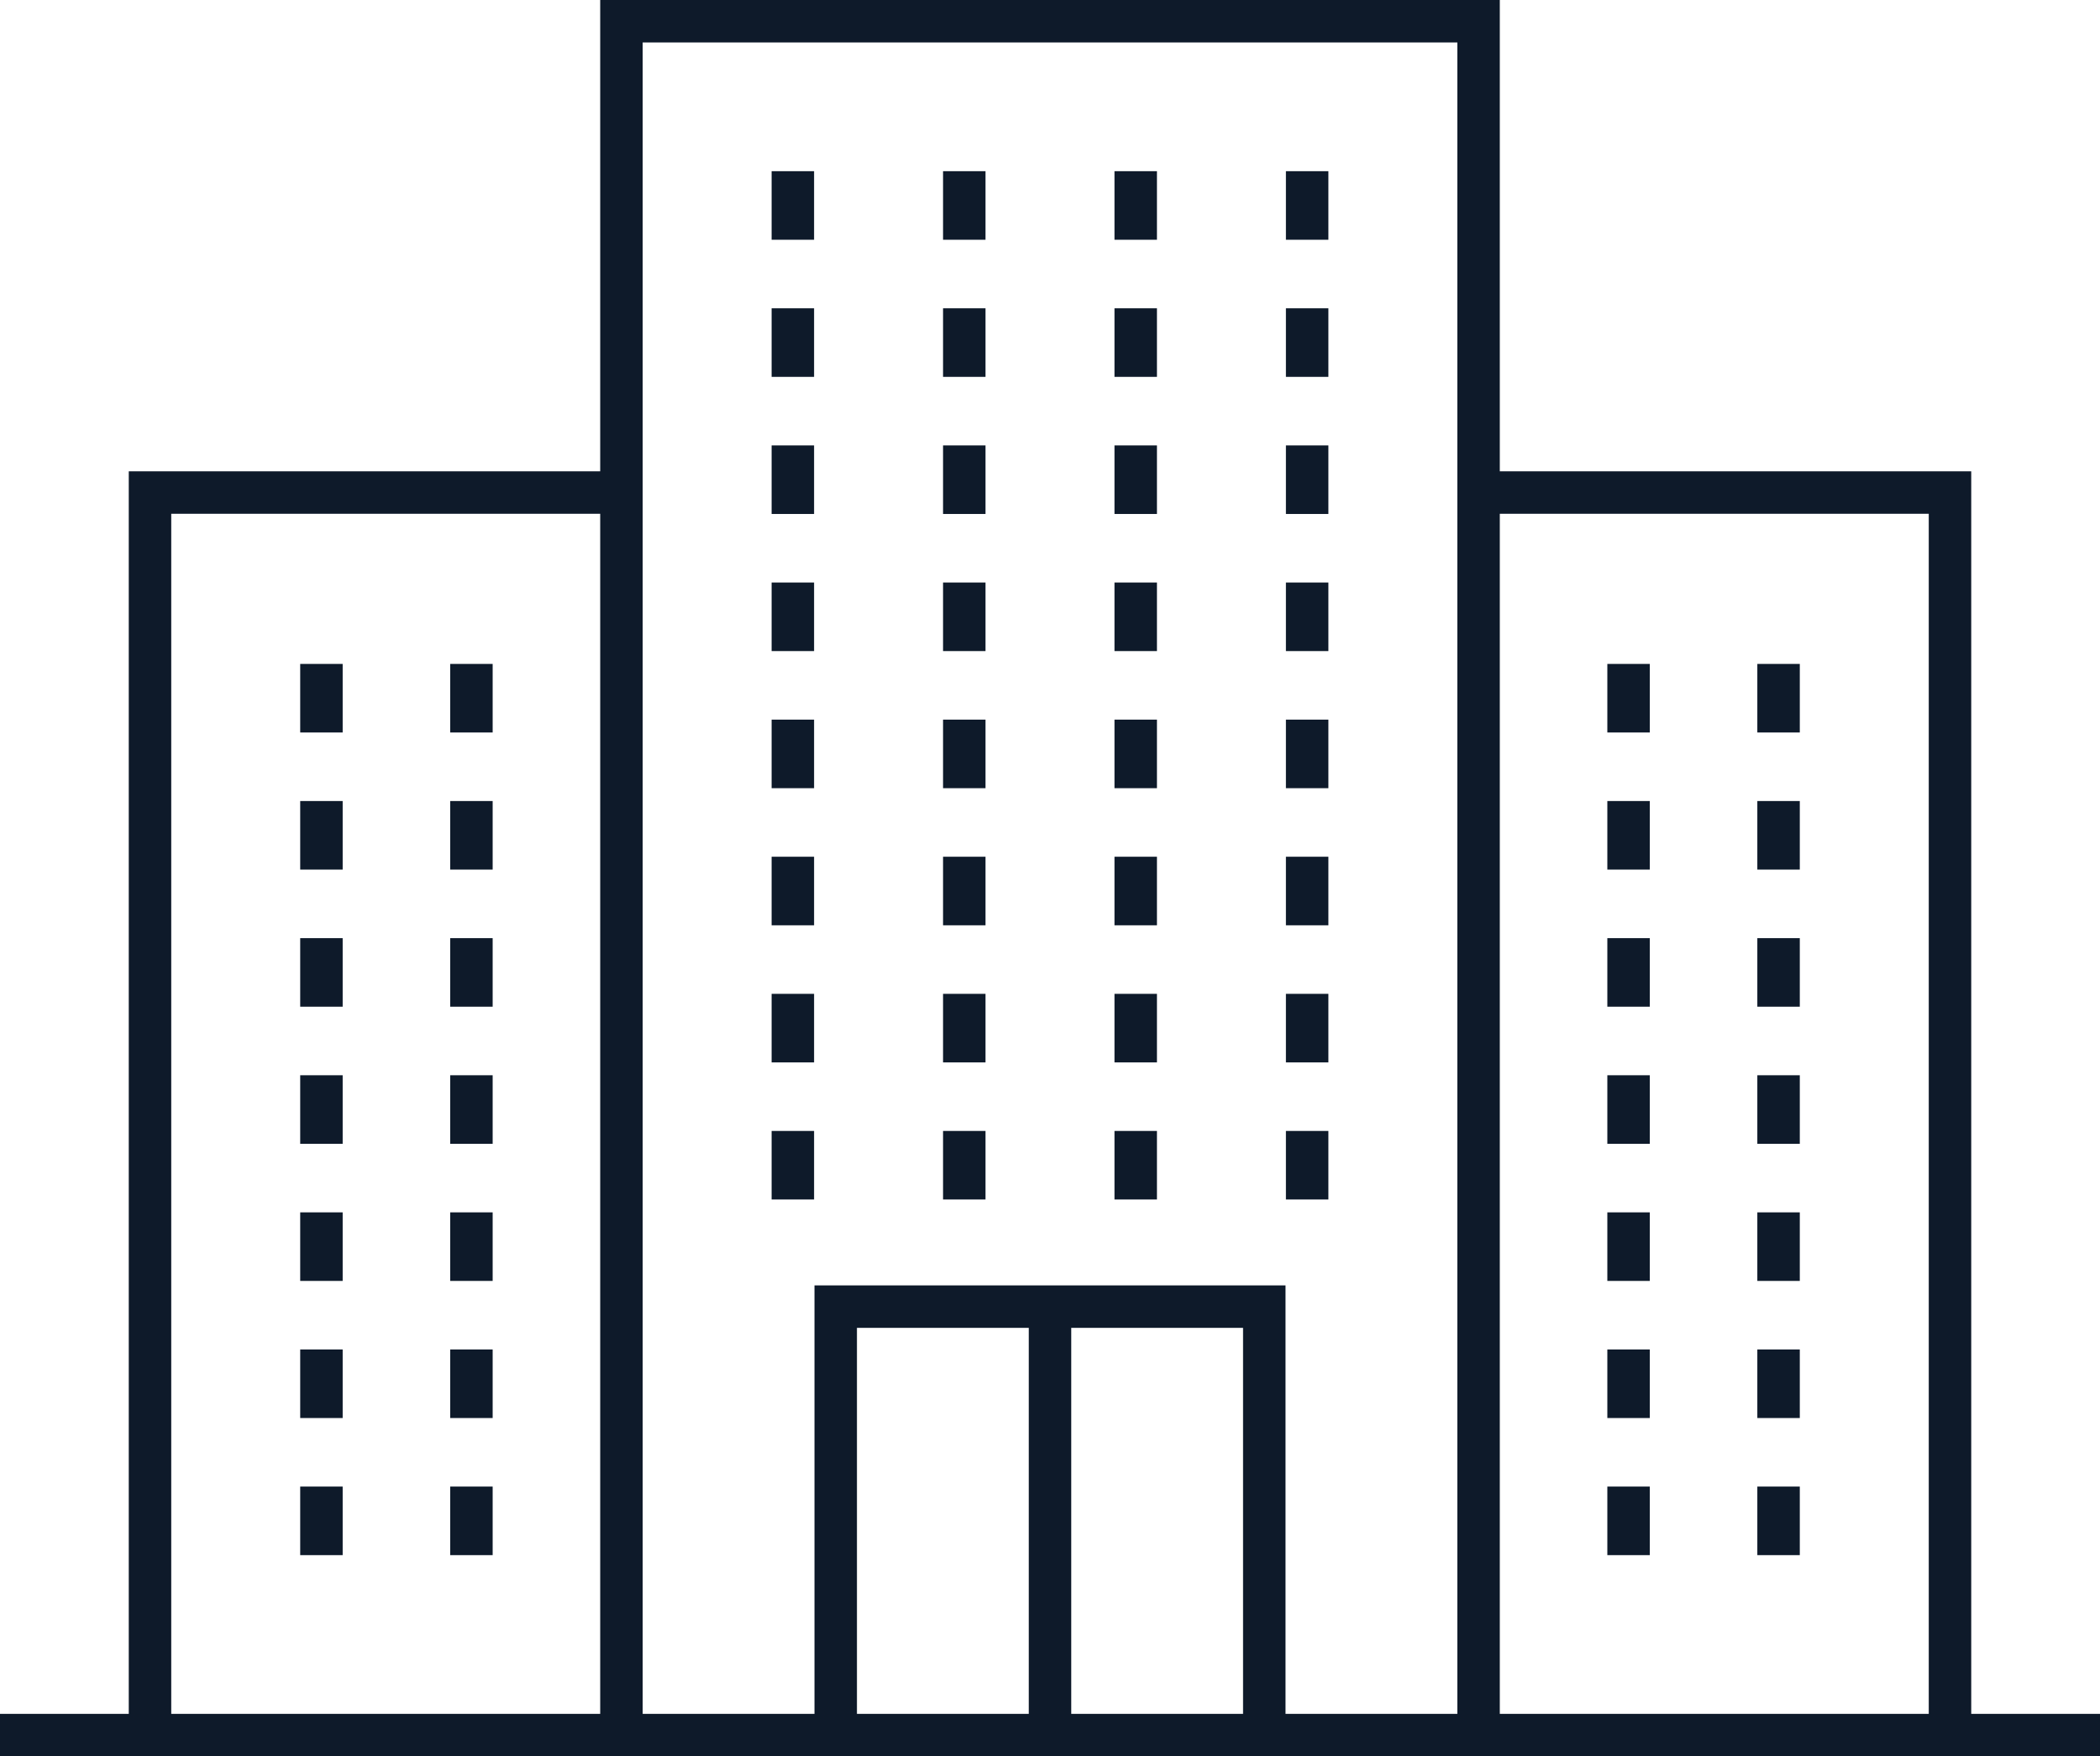 <svg xmlns="http://www.w3.org/2000/svg" id="uuid-163baba8-d0c0-4a7b-af97-677fd57e5d80" data-name="Layer_2" viewBox="0 0 116.36 97.341"><g id="uuid-61559645-407d-4266-bf1b-357d0fd7cd4e" data-name="Layer_1"><g><polygon points="83.103 96.164 80.751 96.164 80.751 2.353 35.61 2.353 35.61 96.164 33.257 96.164 33.257 0 83.103 0 83.103 96.164" style="fill: #0e1a2a;"></polygon><polygon points="109.225 96.164 106.872 96.164 106.872 28.475 81.927 28.475 81.927 26.122 109.225 26.122 109.225 96.164" style="fill: #0e1a2a;"></polygon><polygon points="9.488 96.164 7.135 96.164 7.135 26.122 34.433 26.122 34.433 28.475 9.488 28.475 9.488 96.164" style="fill: #0e1a2a;"></polygon><rect y="94.988" width="116.36" height="2.353" style="fill: #0e1a2a;"></rect><path d="M18.987,86.191h-2.353v-3.8h2.353v3.8ZM18.987,78.592h-2.353v-3.8h2.353v3.8ZM18.987,70.993h-2.353v-3.8h2.353v3.8ZM18.987,63.394h-2.353v-3.8h2.353v3.8ZM18.987,55.795h-2.353v-3.8h2.353v3.8ZM18.987,48.196h-2.353v-3.8h2.353v3.8ZM18.987,40.597h-2.353v-3.8h2.353v3.8Z" style="fill: #0e1a2a;"></path><path d="M45.108,66.48h-2.353v-3.799h2.353v3.799ZM45.108,58.882h-2.353v-3.8h2.353v3.8ZM45.108,51.283h-2.353v-3.8h2.353v3.8ZM45.108,43.684h-2.353v-3.8h2.353v3.8ZM45.108,36.085h-2.353v-3.8h2.353v3.8ZM45.108,28.486h-2.353v-3.8h2.353v3.8ZM45.108,20.887h-2.353v-3.8h2.353v3.8ZM45.108,13.288h-2.353v-3.8h2.353v3.8Z" style="fill: #0e1a2a;"></path><path d="M54.607,66.48h-2.353v-3.799h2.353v3.799ZM54.607,58.882h-2.353v-3.8h2.353v3.8ZM54.607,51.283h-2.353v-3.8h2.353v3.8ZM54.607,43.684h-2.353v-3.8h2.353v3.8ZM54.607,36.085h-2.353v-3.8h2.353v3.8ZM54.607,28.486h-2.353v-3.8h2.353v3.8ZM54.607,20.887h-2.353v-3.8h2.353v3.8ZM54.607,13.288h-2.353v-3.8h2.353v3.8Z" style="fill: #0e1a2a;"></path><path d="M64.106,66.48h-2.353v-3.799h2.353v3.799ZM64.106,58.882h-2.353v-3.8h2.353v3.8ZM64.106,51.283h-2.353v-3.8h2.353v3.8ZM64.106,43.684h-2.353v-3.8h2.353v3.8ZM64.106,36.085h-2.353v-3.8h2.353v3.8ZM64.106,28.486h-2.353v-3.8h2.353v3.8ZM64.106,20.887h-2.353v-3.8h2.353v3.8ZM64.106,13.288h-2.353v-3.8h2.353v3.8Z" style="fill: #0e1a2a;"></path><path d="M73.605,66.48h-2.353v-3.799h2.353v3.799ZM73.605,58.882h-2.353v-3.8h2.353v3.8ZM73.605,51.283h-2.353v-3.8h2.353v3.8ZM73.605,43.684h-2.353v-3.8h2.353v3.8ZM73.605,36.085h-2.353v-3.8h2.353v3.8ZM73.605,28.486h-2.353v-3.8h2.353v3.8ZM73.605,20.887h-2.353v-3.8h2.353v3.8ZM73.605,13.288h-2.353v-3.8h2.353v3.8Z" style="fill: #0e1a2a;"></path><path d="M27.298,86.191h-2.353v-3.8h2.353v3.8ZM27.298,78.592h-2.353v-3.8h2.353v3.8ZM27.298,70.993h-2.353v-3.8h2.353v3.8ZM27.298,63.394h-2.353v-3.8h2.353v3.8ZM27.298,55.795h-2.353v-3.8h2.353v3.8ZM27.298,48.196h-2.353v-3.8h2.353v3.8ZM27.298,40.597h-2.353v-3.8h2.353v3.8Z" style="fill: #0e1a2a;"></path><path d="M91.415,86.191h-2.353v-3.8h2.353v3.8ZM91.415,78.592h-2.353v-3.8h2.353v3.8ZM91.415,70.993h-2.353v-3.8h2.353v3.8ZM91.415,63.394h-2.353v-3.8h2.353v3.8ZM91.415,55.795h-2.353v-3.8h2.353v3.8ZM91.415,48.196h-2.353v-3.8h2.353v3.8ZM91.415,40.597h-2.353v-3.8h2.353v3.8Z" style="fill: #0e1a2a;"></path><path d="M99.726,86.191h-2.353v-3.8h2.353v3.8ZM99.726,78.592h-2.353v-3.8h2.353v3.8ZM99.726,70.993h-2.353v-3.8h2.353v3.8ZM99.726,63.394h-2.353v-3.8h2.353v3.8ZM99.726,55.795h-2.353v-3.8h2.353v3.8ZM99.726,48.196h-2.353v-3.8h2.353v3.8ZM99.726,40.597h-2.353v-3.8h2.353v3.8Z" style="fill: #0e1a2a;"></path><polygon points="71.23 96.164 68.877 96.164 68.877 73.594 47.483 73.594 47.483 96.164 45.13 96.164 45.13 71.241 71.23 71.241 71.23 96.164" style="fill: #0e1a2a;"></polygon><rect x="57.004" y="72.417" width="2.353" height="23.747" style="fill: #0e1a2a;"></rect></g></g></svg>